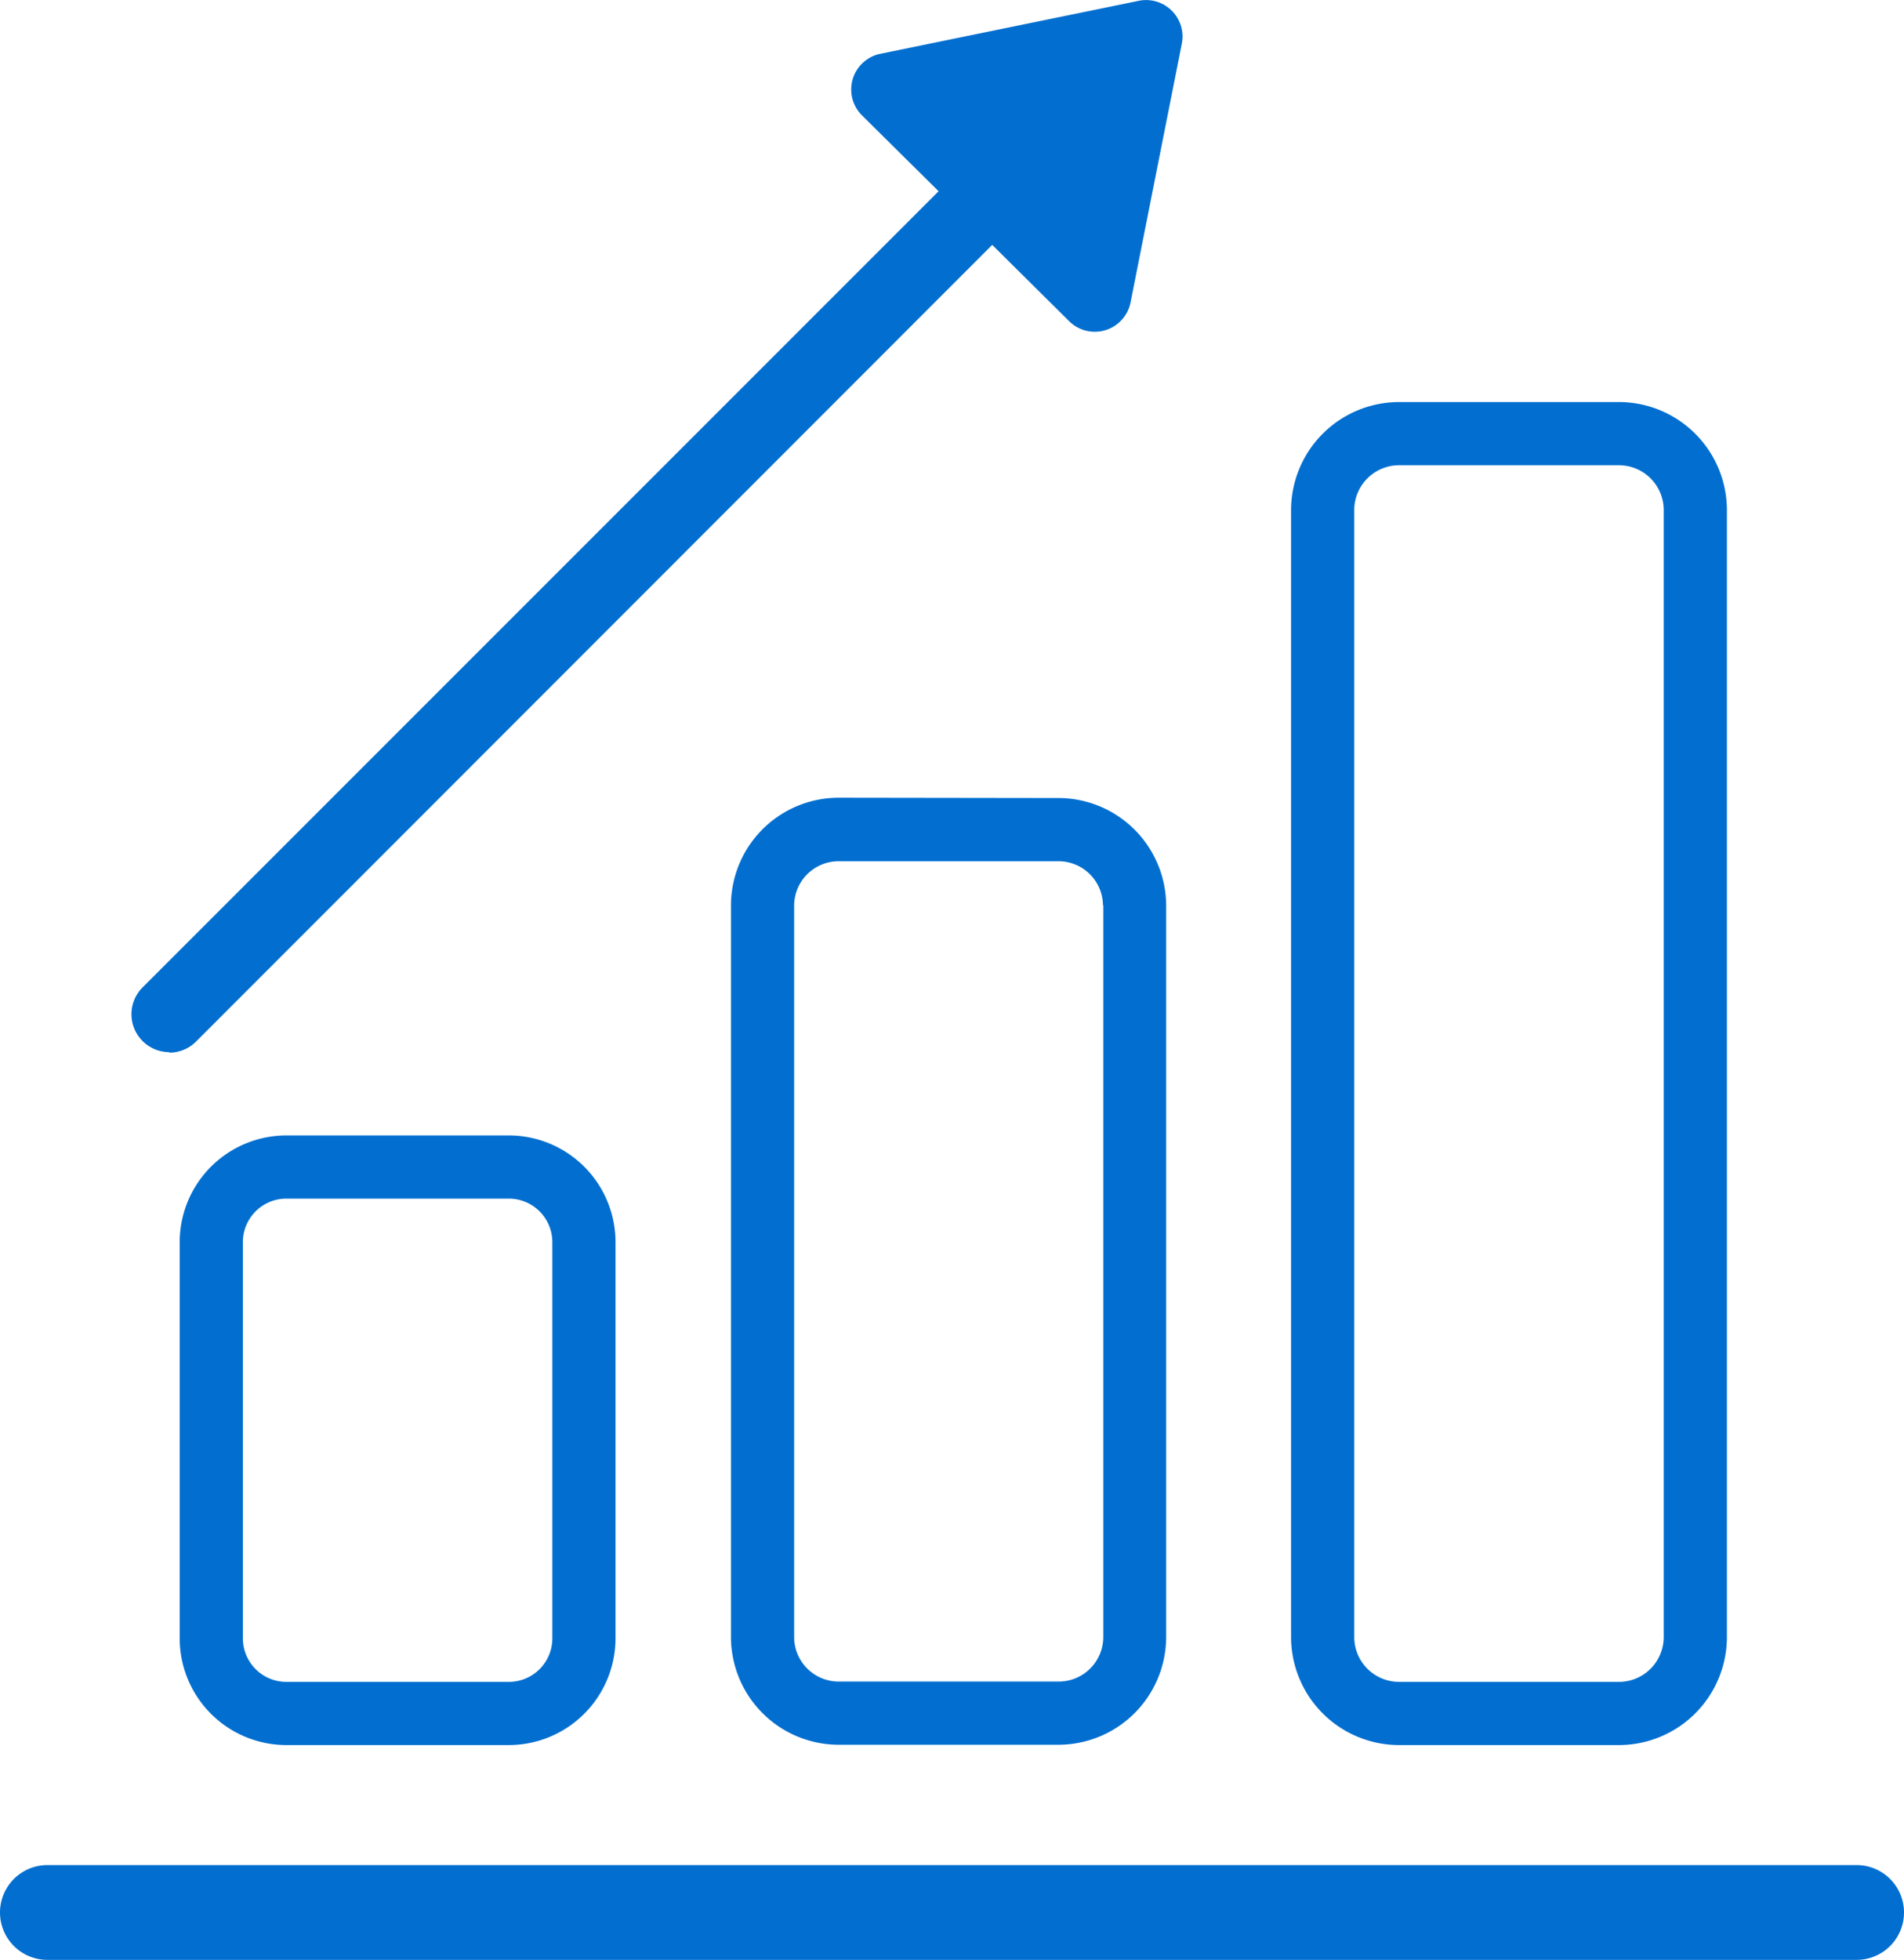 <svg xmlns="http://www.w3.org/2000/svg" width="30.135" height="31.013" viewBox="0 0 30.135 31.013">
  <g id="Group_292" data-name="Group 292" transform="translate(-8.92 -8.31)">
    <path id="Path_839" data-name="Path 839" d="M13.452,26.277a1.69,1.69,0,0,0-1.688,1.688v6.271a1.69,1.69,0,0,0,1.688,1.688h3.522a1.691,1.691,0,0,0,1.688-1.688V27.965a1.69,1.69,0,0,0-1.688-1.688Zm4.21,1.688v6.271a.689.689,0,0,1-.688.688H13.452a.689.689,0,0,1-.688-.688V27.965a.688.688,0,0,1,.688-.688h3.522a.689.689,0,0,1,.688.688" fill="#026fd0"/>
    <path id="Path_840" data-name="Path 840" d="M31.063,35.924h3.48a1.711,1.711,0,0,0,1.709-1.709V16.381a1.711,1.711,0,0,0-1.709-1.709h-3.48a1.711,1.711,0,0,0-1.709,1.709V34.215a1.711,1.711,0,0,0,1.709,1.709m-.709-19.543a.71.71,0,0,1,.709-.709h3.48a.71.71,0,0,1,.709.709V34.215a.71.71,0,0,1-.709.709h-3.48a.71.71,0,0,1-.709-.709Z" fill="#026fd0"/>
    <path id="Path_841" data-name="Path 841" d="M22.189,20.933a1.706,1.706,0,0,0-1.7,1.7v11.58a1.707,1.707,0,0,0,1.7,1.706h3.488a1.707,1.707,0,0,0,1.7-1.706V22.638a1.707,1.707,0,0,0-1.7-1.7Zm4.193,1.7v11.58a.706.706,0,0,1-.7.706H22.189a.706.706,0,0,1-.7-.706V22.638a.705.705,0,0,1,.7-.7h3.488a.705.705,0,0,1,.7.7" fill="#026fd0"/>
    <path id="Path_842" data-name="Path 842" d="M11.6,24.967a.6.6,0,0,0,.424-.176l12.6-12.606,1.218,1.208a.577.577,0,0,0,.972-.3L27.625,9a.577.577,0,0,0-.683-.677l-4.088.838a.577.577,0,0,0-.291.975l1.212,1.2-12.6,12.6a.6.6,0,0,0,.425,1.023" fill="#026fd0"/>
    <path id="Path_843" data-name="Path 843" d="M38.305,37.823H9.67a.75.75,0,0,0,0,1.5H38.305a.75.75,0,0,0,0-1.5" fill="#026fd0"/>
  </g>
</svg>
